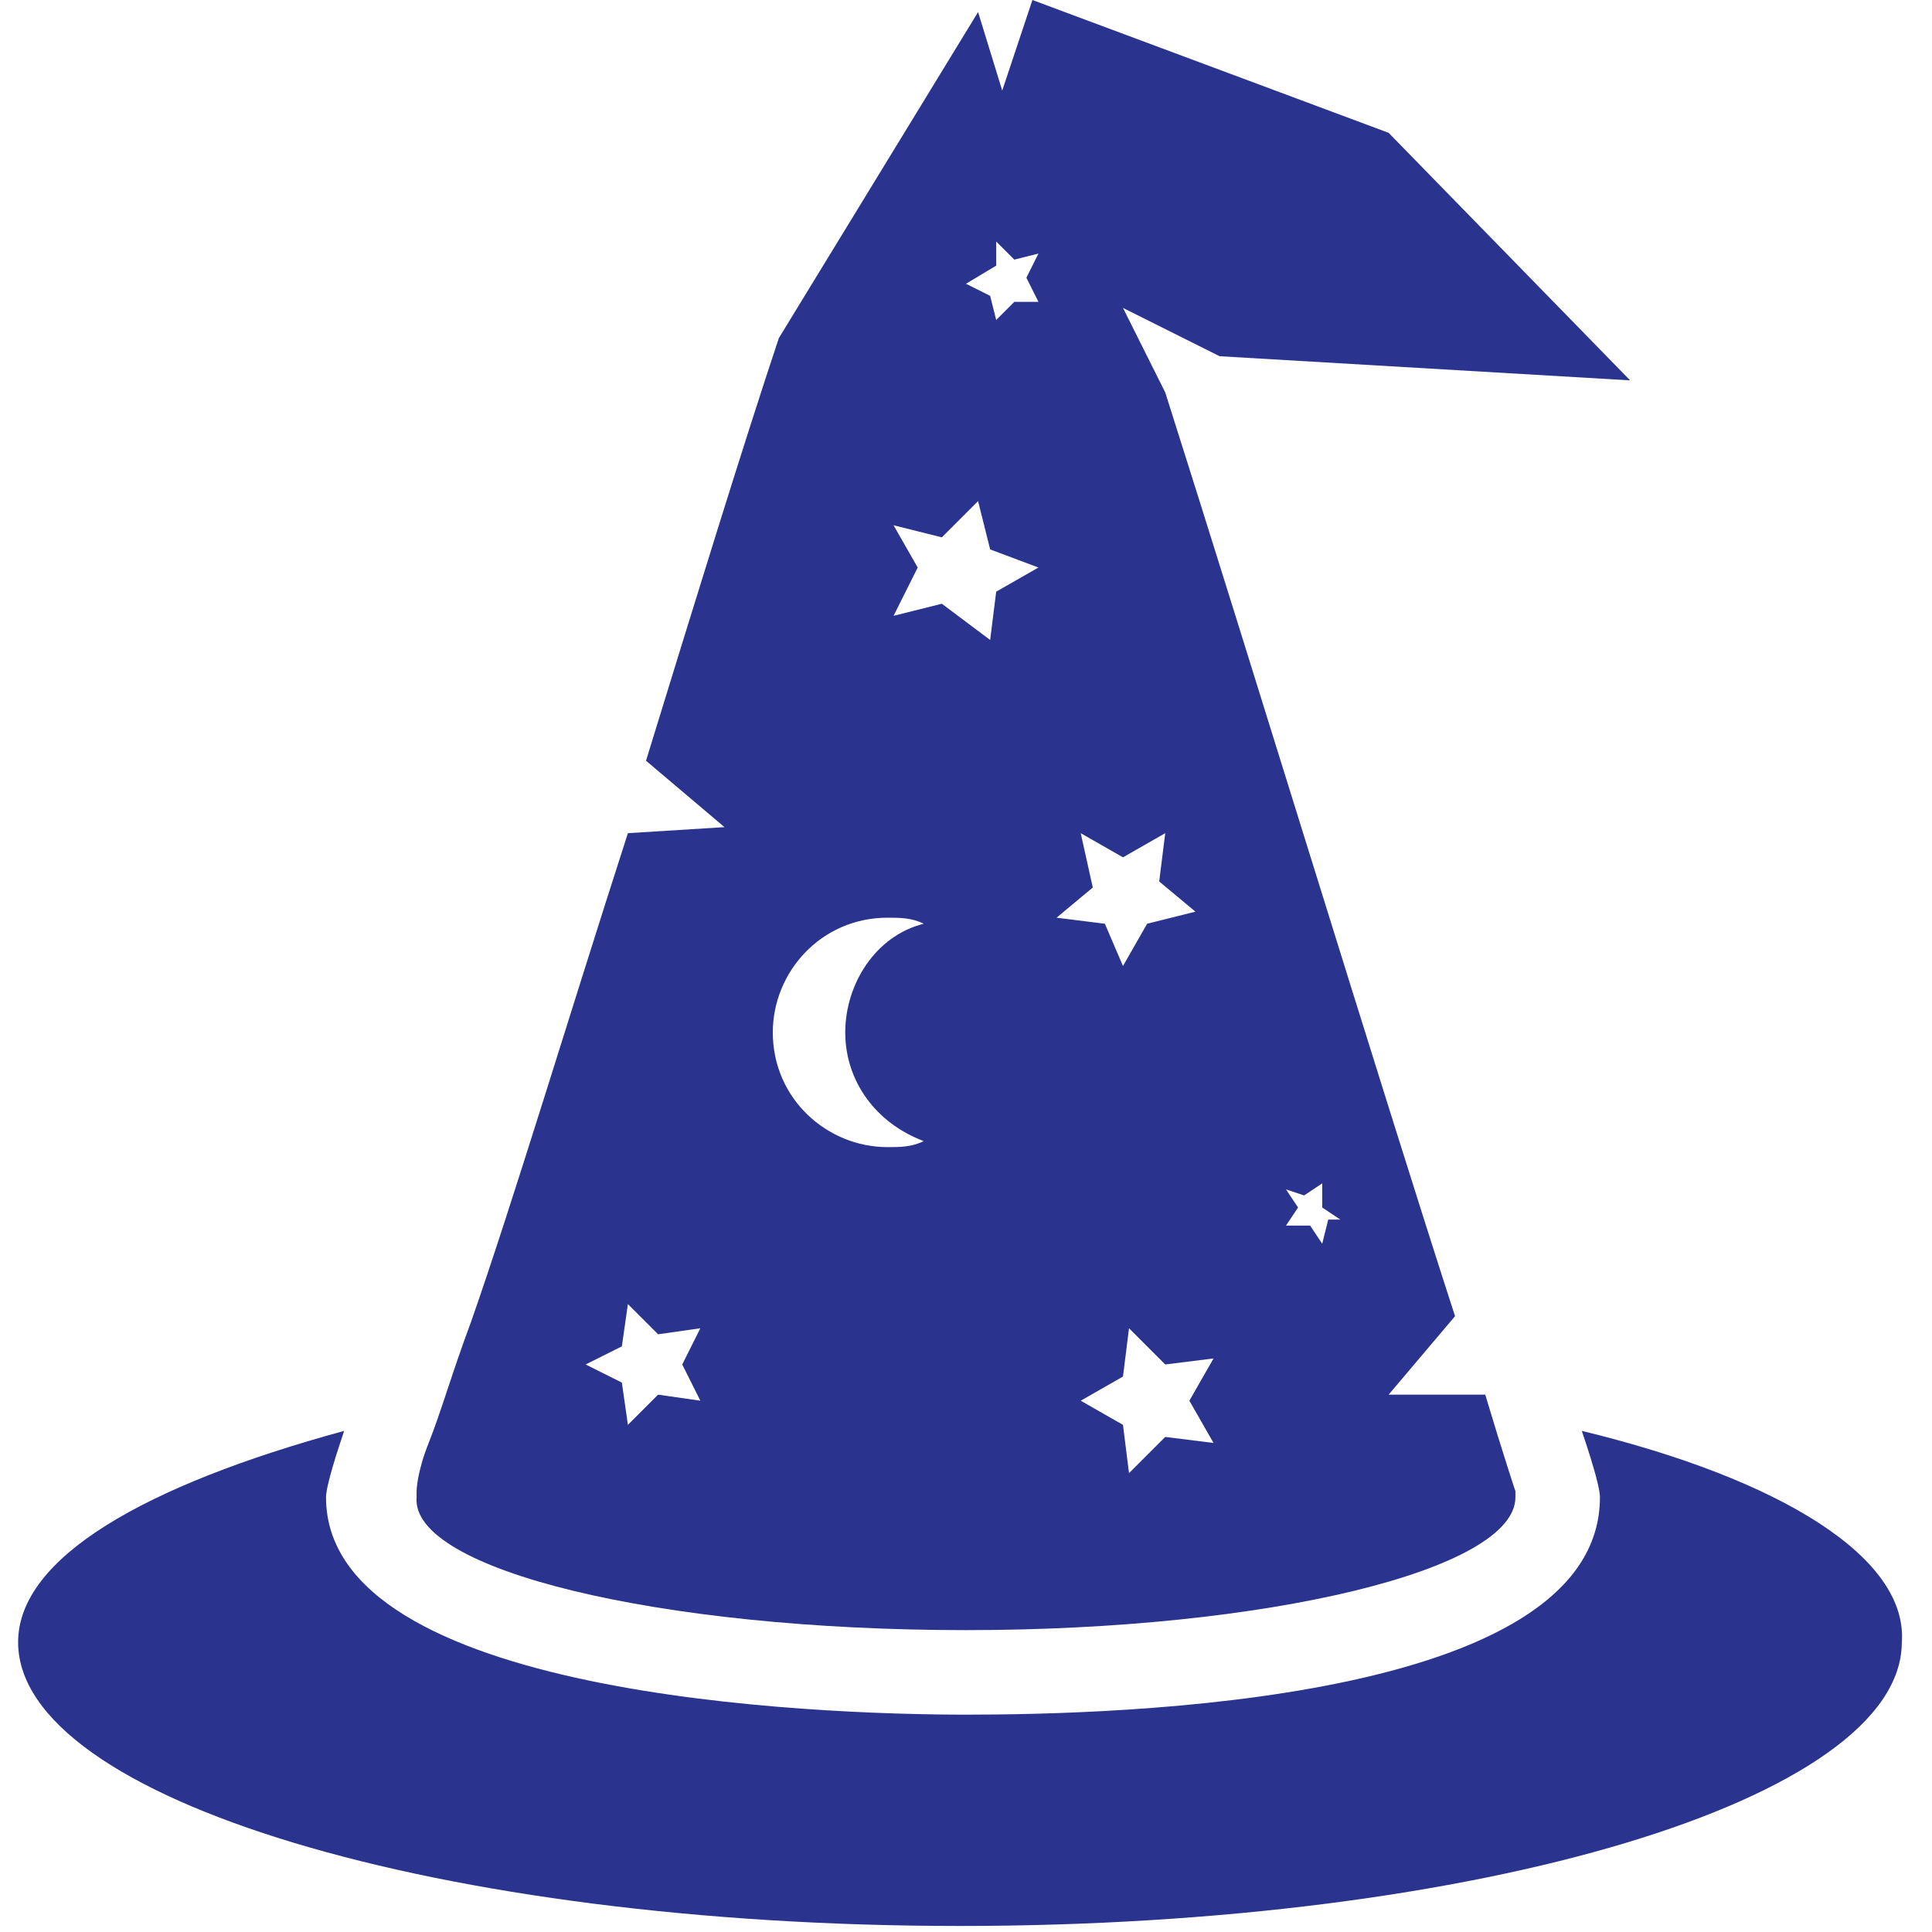 <?xml version="1.0" encoding="UTF-8" standalone="yes"?>
<svg version="1.2" viewBox="0 0 32 32" xml:space="preserve" baseProfile="tiny-ps" xmlns="http://www.w3.org/2000/svg">
  <title>bimi-svg-tiny-12-ps</title>
  <path class="st0" d="M-110.8,55.2c0.4,1.4,1.3,4.7,1.3,5.4c0,17.1-40.9,18.5-53.4,18.5s-53.4-1.3-53.4-18.5c0-0.8,1-4.1,1.4-5.5&#xD;&#xA;&#x9;c-16.8,4.4-27.4,10.8-27.4,18c0,13.2,35.6,23.8,79.5,23.8s79.5-10.7,79.5-23.8C-83.5,66.1-94.1,59.6-110.8,55.2L-110.8,55.2z" fill="#2A338D"/>
  <path class="st0" d="M-163,72c25.6,0,46.3-5.1,46.3-11.3c0-0.2,0-0.4-0.1-0.6c0,0-1-3.2-2.6-8.3l-7.9,0.7l5.8-6.8&#xD;&#xA;&#x9;c-6-18.8-17.4-55.2-24.3-77.6l-3.6-7.1l8.3,4.2l0,0l34,1.6l-20.5-21l-29.6-10.8l-2.5,7.5l-2.2-6.7l-16.7,27.6&#xD;&#xA;&#x9;c-2.9,9.3-6.9,22.1-11.1,35.3l6.4,5.4l-8.3,0.7c-4.9,15.6-9.8,31.1-13,41.1c-1.4,4.2-2.6,7.8-3.3,10.3c-0.8,2.5-1.2,3.9-1.2,3.9&#xD;&#xA;&#x9;c-0.1,0.2-0.1,0.4-0.1,0.7C-209.2,67-188.5,72-163,72L-163,72z M-135.6,34.9l1.8,0.5l1.4-1.2l0.1,1.8l1.6,0.9l-1.7,0.7l-0.4,1.8&#xD;&#xA;&#x9;l-1.2-1.4l-1.8,0.2l1-1.5C-134.9,36.6-135.6,34.9-135.6,34.9z M-142.1,56.2l-4-0.7l-2.8,2.9l-0.6-4l-3.7-1.8l3.7-1.8l0.6-4l2.8,2.9&#xD;&#xA;&#x9;l4-0.7l-1.9,3.6L-142.1,56.2L-142.1,56.2z M-153,5.2l3.5,1.9l3.5-1.9l-0.7,3.9l2.9,2.8l-3.9,0.6l-1.8,3.6l-1.8-3.6l-3.9-0.6l2.9-2.8&#xD;&#xA;&#x9;L-153,5.2L-153,5.2z M-160.1-42.5l0.1-2.2l1.7,1.4l2.2-0.6l-0.8,2.1l1.2,1.9l-2.2-0.1l-1.4,1.8l-0.6-2.2l-2.1-0.8L-160.1-42.5&#xD;&#xA;&#x9;L-160.1-42.5z M-164.9-20.1l2.8-3.2l0.8,4.2l3.9,1.7l-3.7,2l-0.4,4.2l-3.1-2.9l-4.1,0.9l1.8-3.8l-2.1-3.7L-164.9-20.1L-164.9-20.1z&#xD;&#xA;&#x9; M-169.5,12.3c1,0,2,0.2,2.9,0.5c-3.8,1.2-6.6,4.8-6.6,9.1s2.8,7.9,6.6,9.1c-0.9,0.3-1.9,0.5-2.9,0.5c-5.3,0-9.6-4.3-9.6-9.6&#xD;&#xA;&#x9;S-174.8,12.3-169.5,12.3z M-191.8,48.4l0.5-3.5l2.4,2.5l3.5-0.6l-1.6,3.1l1.6,3.1l-3.5-0.6l-2.4,2.5l-0.5-3.5l-3.1-1.6L-191.8,48.4z&#xD;&#xA;&#x9;" fill="#2A338D"/>
  <path class="st0" d="M26.2,23.7c0.1,0.3,0.3,0.9,0.3,1.1c0,3.4-8,3.6-10.5,3.6S5.4,28.1,5.4,24.8c0-0.2,0.2-0.8,0.3-1.1&#xD;&#xA;&#x9;c-3.3,0.9-5.4,2.1-5.4,3.5c0,2.6,7,4.7,15.6,4.7s15.6-2.1,15.6-4.7C31.6,25.8,29.5,24.5,26.2,23.7L26.2,23.7z" fill="#2A338D"/>
  <path class="st0" d="M16,27c5,0,9.1-1,9.1-2.2c0,0,0-0.1,0-0.1c0,0-0.2-0.6-0.5-1.6L23,23.1l1.1-1.3c-1.2-3.7-3.4-10.9-4.8-15.3&#xD;&#xA;&#x9;l-0.7-1.4l1.6,0.8l0,0L27,6.3l-4-4.1L17.1,0l-0.5,1.5l-0.4-1.3l-3.3,5.4c-0.6,1.8-1.4,4.4-2.2,7l1.3,1.1l-1.6,0.1&#xD;&#xA;&#x9;c-1,3.1-1.9,6.1-2.6,8.1c-0.3,0.8-0.5,1.5-0.7,2c-0.2,0.5-0.2,0.8-0.2,0.8c0,0,0,0.1,0,0.1C6.8,26,10.9,27,16,27L16,27z M21.3,19.7&#xD;&#xA;&#x9;l0.3,0.1l0.3-0.2l0,0.4l0.3,0.2L22,20.2l-0.1,0.4l-0.2-0.3l-0.4,0l0.2-0.3C21.5,20,21.3,19.7,21.3,19.7z M20.1,23.9l-0.8-0.1&#xD;&#xA;&#x9;l-0.6,0.6l-0.1-0.8l-0.7-0.4l0.7-0.4l0.1-0.8l0.6,0.6l0.8-0.1l-0.4,0.7L20.1,23.9L20.1,23.9z M17.9,13.8l0.7,0.4l0.7-0.4l-0.1,0.8&#xD;&#xA;&#x9;l0.6,0.5L19,15.3L18.6,16l-0.3-0.7l-0.8-0.1l0.6-0.5L17.9,13.8L17.9,13.8z M16.5,4.4l0-0.4l0.3,0.3l0.4-0.1l-0.2,0.4l0.2,0.4l-0.4,0&#xD;&#xA;&#x9;l-0.3,0.3l-0.1-0.4l-0.4-0.2L16.5,4.4L16.5,4.4z M15.6,8.9l0.6-0.6l0.2,0.8l0.8,0.3l-0.7,0.4l-0.1,0.8L15.6,10l-0.8,0.2l0.4-0.8&#xD;&#xA;&#x9;l-0.4-0.7L15.6,8.9L15.6,8.9z M14.7,15.2c0.2,0,0.4,0,0.6,0.1c-0.8,0.2-1.3,1-1.3,1.8c0,0.8,0.5,1.5,1.3,1.8&#xD;&#xA;&#x9;C15.1,19,14.9,19,14.7,19c-1,0-1.9-0.8-1.9-1.9C12.8,16.1,13.6,15.2,14.7,15.2z M10.3,22.3l0.1-0.7l0.5,0.5l0.7-0.1l-0.3,0.6&#xD;&#xA;&#x9;l0.3,0.6l-0.7-0.1l-0.5,0.5l-0.1-0.7l-0.6-0.3L10.3,22.3z" fill="#2A338D"/>
</svg>